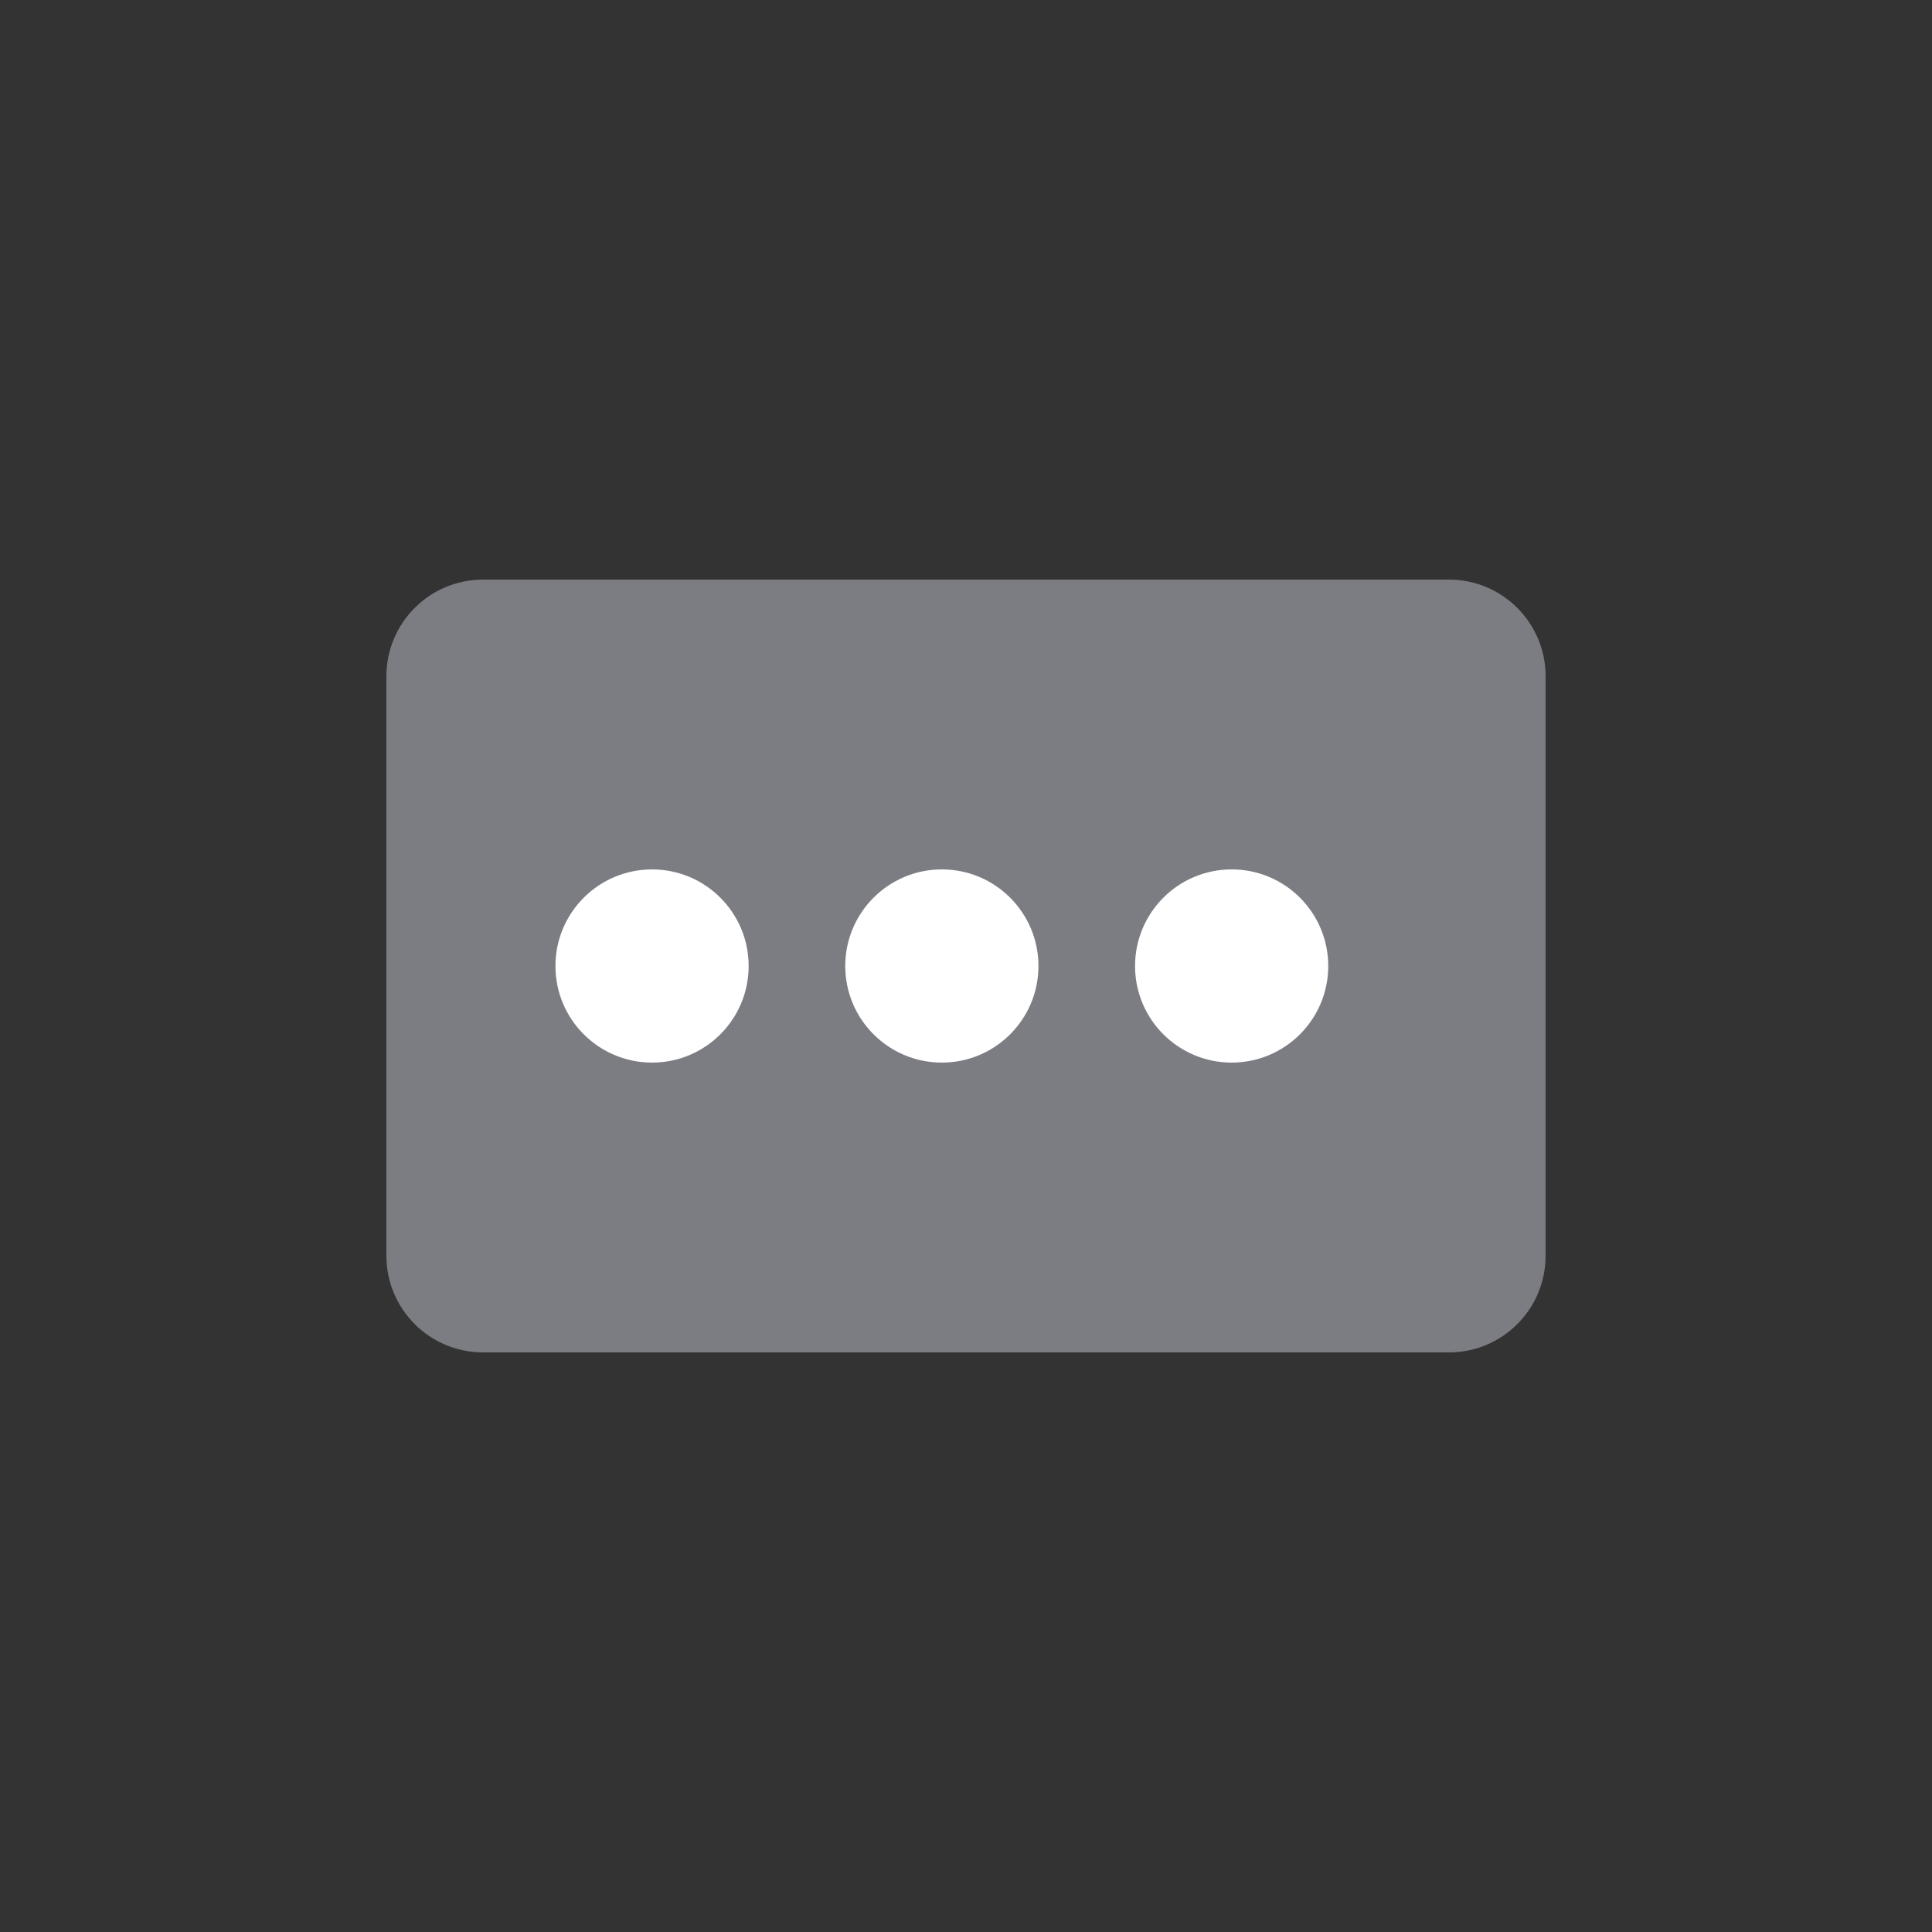 <?xml version="1.0" encoding="UTF-8"?>
<svg width="20px" height="20px" viewBox="0 0 20 20" version="1.1" xmlns="http://www.w3.org/2000/svg" xmlns:xlink="http://www.w3.org/1999/xlink">
    <rect x="0" y="0" width="20" height="20" fill="#333333" stroke="none"/>
    <title>icon_verify code.svg</title>
    <g id="icon_verify-code.svg" stroke="none" stroke-width="1" fill="none" fill-rule="evenodd">
        <g>
            <rect id="矩形" fill="#692222" opacity="0" x="0" y="0" width="20" height="20"></rect>
            <path d="M5,6 L15,6 C15.552,6 16,6.448 16,7 L16,13 C16,13.552 15.552,14 15,14 L5,14 C4.448,14 4,13.552 4,13 L4,7 C4,6.448 4.448,6 5,6 Z" id="矩形" fill="#7B7D83"></path>
            <g id="分组-3" transform="translate(6, 9)" fill="#FFFFFF">
                <circle id="椭圆形" cx="0.75" cy="1" r="1"></circle>
                <circle id="椭圆形-copy" cx="3.75" cy="1" r="1"></circle>
                <circle id="椭圆形-copy-2" cx="6.75" cy="1" r="1"></circle>
            </g>
        </g>
    </g>
</svg>